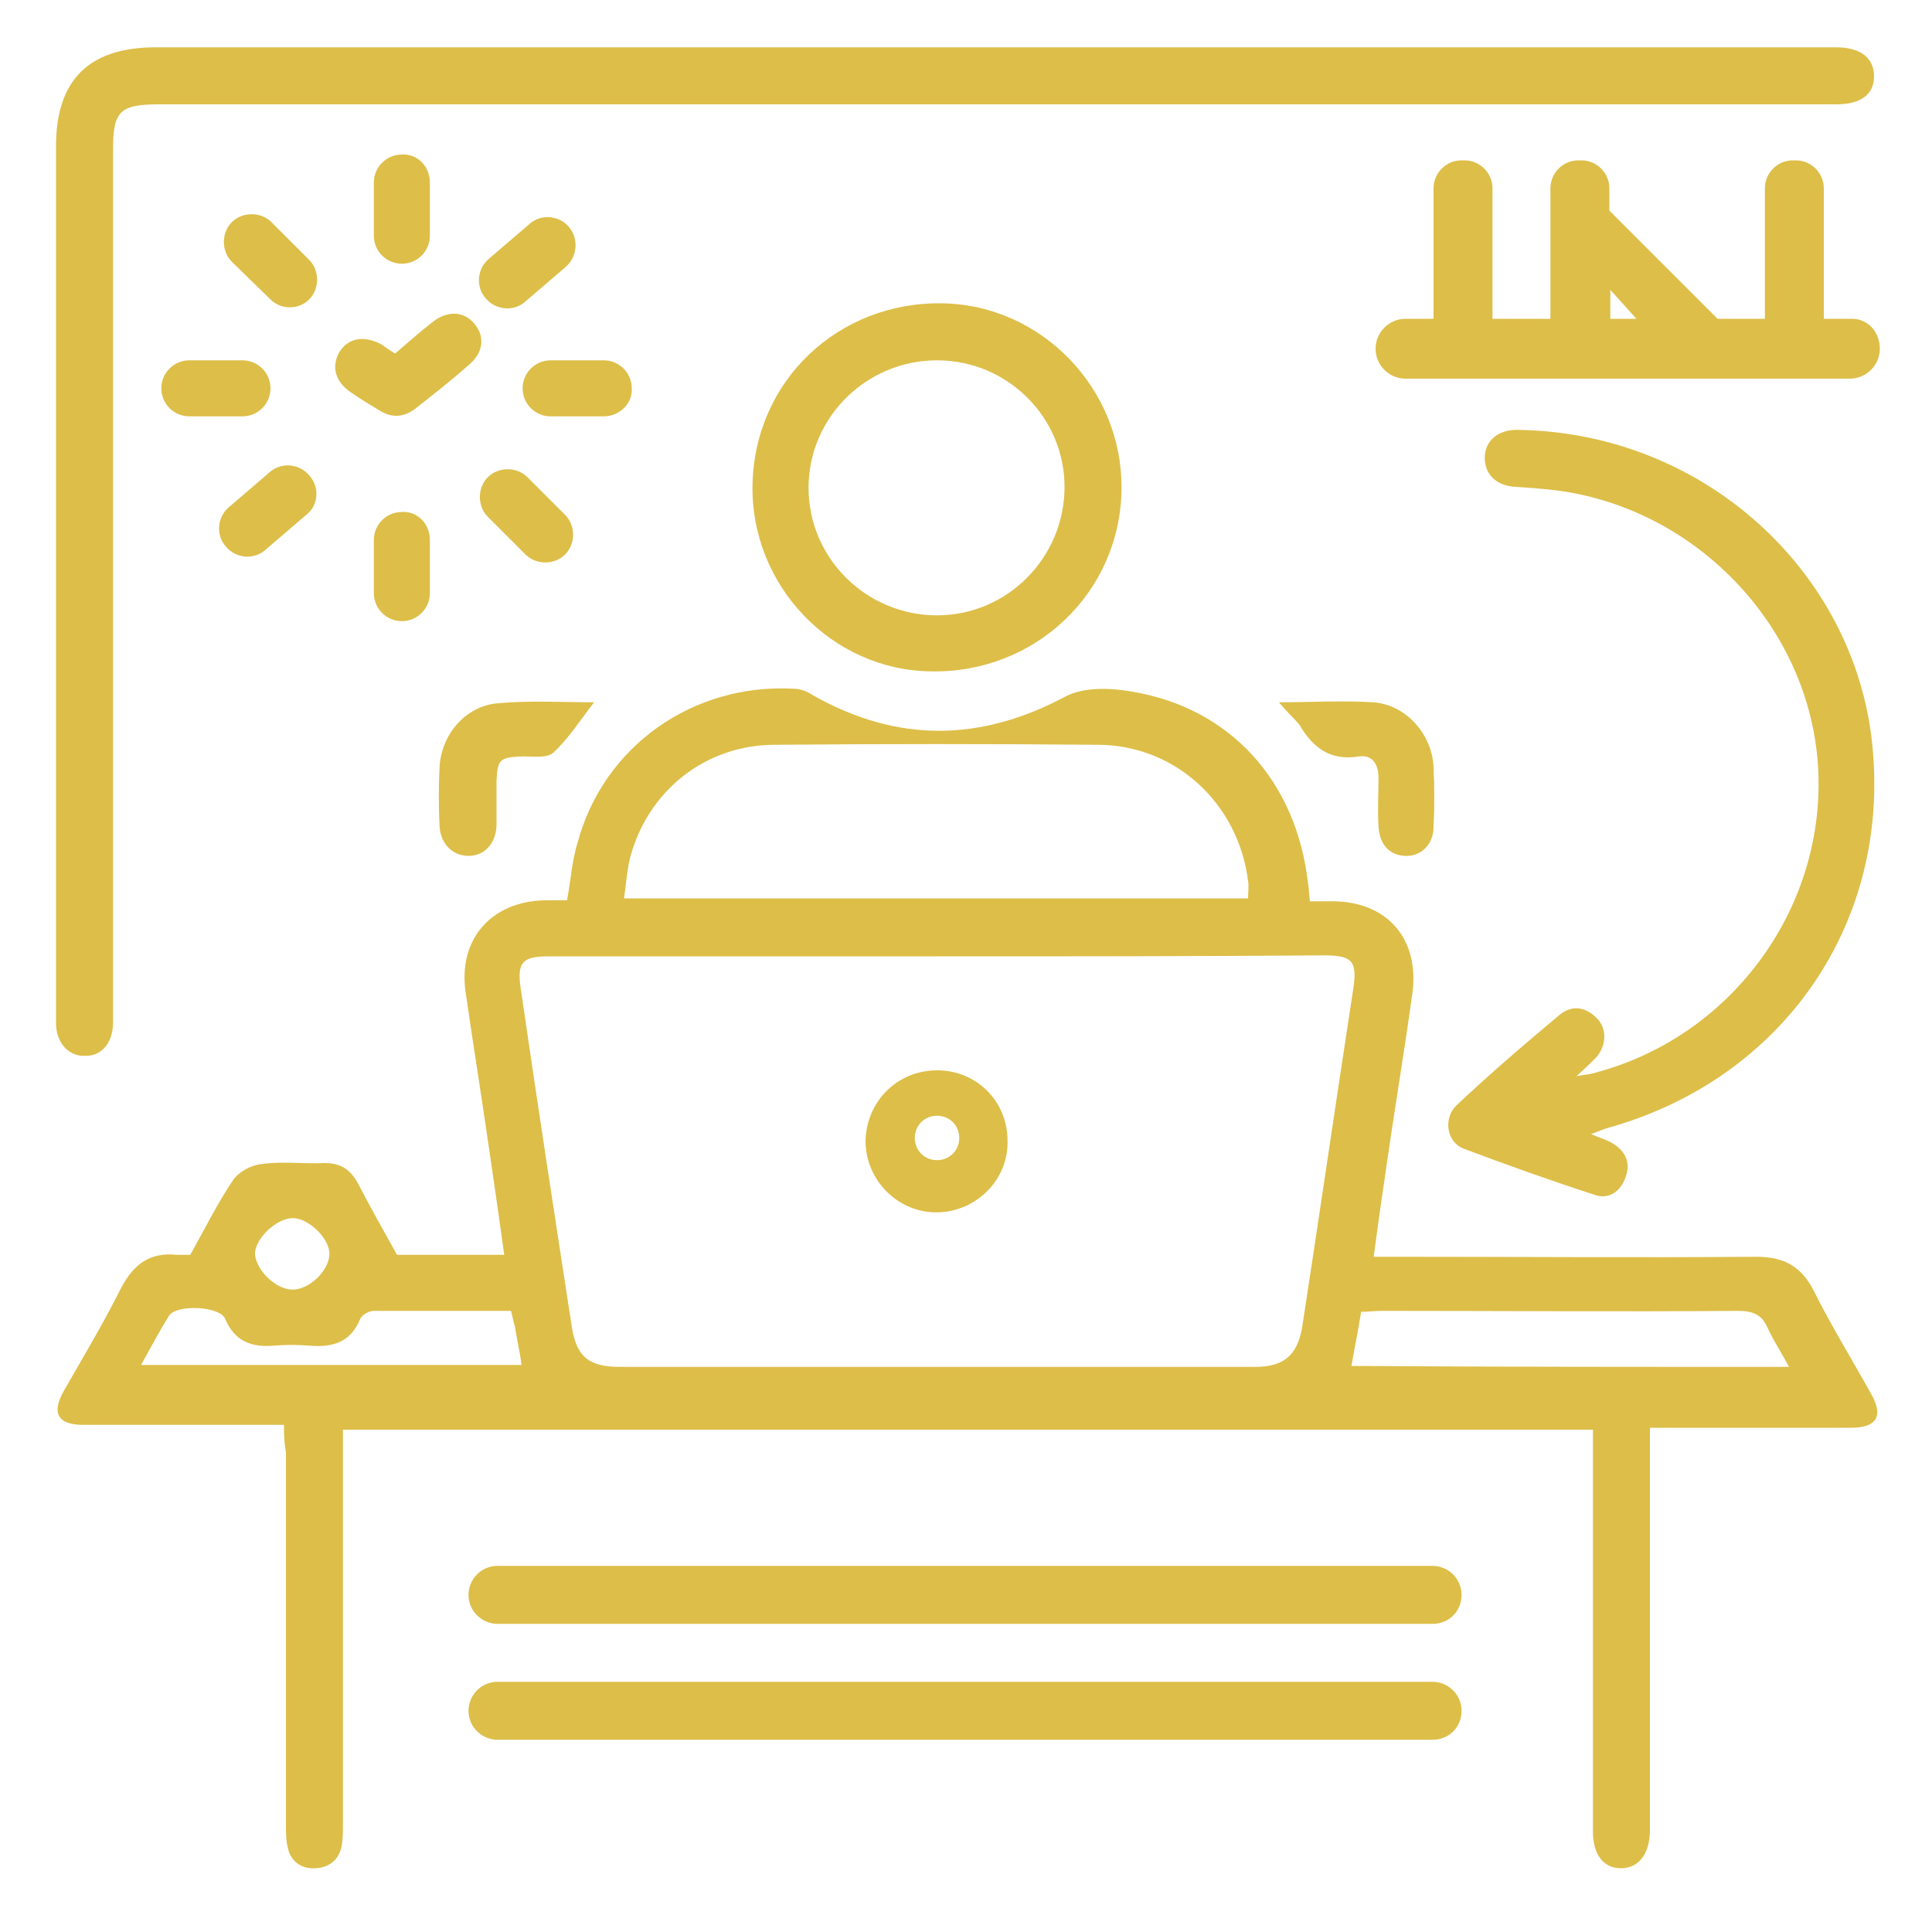 <?xml version="1.0" encoding="utf-8"?>
<!-- Generator: Adobe Illustrator 21.0.0, SVG Export Plug-In . SVG Version: 6.00 Build 0)  -->
<svg version="1.1" id="Layer_1" xmlns="http://www.w3.org/2000/svg" xmlns:xlink="http://www.w3.org/1999/xlink" x="0px" y="0px"
	 viewBox="0 0 200 200" style="enable-background:new 0 0 200 200;" xml:space="preserve">
<style type="text/css">
	.st0{fill:#DDBE48;}
</style>
<path class="st0" d="M148.3,180.1H51.5c-1.6,0-3-1.3-3-3v0c0-1.6,1.3-3,3-3h96.8c1.6,0,3,1.3,3,3v0
	C151.3,178.8,150,180.1,148.3,180.1z"/>
<path class="st0" d="M148.3,168.1H51.5c-1.6,0-3-1.3-3-3v0c0-1.6,1.3-3,3-3h96.8c1.6,0,3,1.3,3,3v0
	C151.3,166.8,150,168.1,148.3,168.1z"/>
<path class="st0" d="M191.7,33h-2.9V19.5c0-1.6-1.3-2.9-2.9-2.9h-0.3c-1.6,0-2.9,1.3-2.9,2.9V33h-4.9l-11.2-11.2v-2.3
	c0-1.6-1.3-2.9-2.9-2.9h-0.3c-1.6,0-2.9,1.3-2.9,2.9V33h-6V19.5c0-1.6-1.3-2.9-2.9-2.9h-0.3c-1.6,0-2.9,1.3-2.9,2.9V33h-2.9
	c-1.7,0-3.1,1.4-3.1,3.1s1.4,3.1,3.1,3.1h46c1.7,0,3.1-1.4,3.1-3.1S193.4,33,191.7,33z M166.7,30l2.7,3h-2.7V30z"/>
<path class="st0" d="M97,110.8c-4.1,0-7.3,3.2-7.4,7.3c0,4.1,3.4,7.5,7.5,7.4c4-0.1,7.3-3.4,7.2-7.4C104.3,114,101.1,110.8,97,110.8
	z M97,120.1c-1.3,0-2.3-1-2.3-2.3s1-2.3,2.3-2.3s2.3,1,2.3,2.3S98.3,120.1,97,120.1z"/>
<path class="st0" d="M29.4,147.5c-3.2,0-6.1,0-9.1,0c-3.9,0-7.8,0-11.7,0c-2.6,0-3.3-1.2-2-3.5c2-3.5,4.1-7,5.9-10.6
	c1.3-2.5,3-3.8,5.8-3.5c0.5,0,1,0,1.4,0c1.5-2.7,2.8-5.3,4.4-7.7c0.6-0.9,1.9-1.6,3-1.7c2.2-0.3,4.4,0,6.5-0.1c1.6,0,2.6,0.6,3.4,2
	c1.3,2.5,2.7,5,4.1,7.5c3.6,0,7.2,0,11.1,0c-0.5-3.6-1-7.1-1.5-10.5c-0.8-5.6-1.7-11.1-2.5-16.7c-0.8-5.5,2.7-9.4,8.2-9.5
	c0.8,0,1.6,0,2.3,0c0.4-2.1,0.5-4.1,1.1-6c2.7-10,12-16.5,22.4-15.9c0.7,0,1.4,0.3,2,0.7c8.7,4.9,17.3,4.8,26.1,0.1
	c1.9-1,4.7-0.9,6.9-0.5c10.2,1.7,17,9.3,18.2,19.8c0.1,0.5,0.1,1.1,0.2,1.9c0.8,0,1.5,0,2.3,0c5.7,0,9.1,3.9,8.3,9.6
	c-0.9,6.5-2,12.9-2.9,19.4c-0.4,2.5-0.7,5-1.1,7.8c1,0,1.7,0,2.5,0c12.4,0,24.8,0.1,37.1,0c2.9,0,4.7,1,6,3.6
	c1.8,3.6,3.9,7,5.9,10.6c1.3,2.3,0.6,3.5-2.1,3.5c-6.8,0-13.6,0-20.8,0c0,0.9,0,1.6,0,2.4c0,12.6,0,25.3,0,37.9c0,0.5,0,1.1,0,1.6
	c-0.1,2.3-1.2,3.7-3,3.7c-1.8,0-2.9-1.4-2.9-3.8c0-13,0-26.1,0-39.1c0-0.8,0-1.6,0-2.5c-43.1,0-86.1,0-129.4,0c0,0.7,0,1.4,0,2.2
	c0,12.9,0,25.8,0,38.7c0,0.7,0,1.3-0.1,2c-0.2,1.5-1.2,2.4-2.7,2.5c-1.5,0.1-2.6-0.7-2.9-2.1c-0.2-0.8-0.2-1.6-0.2-2.4
	c0-12.8,0-25.7,0-38.5C29.4,149.2,29.4,148.5,29.4,147.5z M97.1,99c-13.4,0-26.9,0-40.3,0c-2.7,0-3.3,0.6-2.9,3.3
	c1.7,11.7,3.5,23.4,5.3,35.1c0.5,3.1,1.8,4.1,5,4.1c21.9,0,43.8,0,65.7,0c3,0,4.4-1.2,4.9-4.1c1.8-11.7,3.5-23.4,5.3-35.1
	c0.4-2.8-0.1-3.4-3-3.4C123.7,99,110.4,99,97.1,99z M129.2,93c0-0.7,0.1-1.3,0-1.8c-1-8-7.5-14.1-15.6-14.1
	c-11.1-0.1-22.2-0.1-33.4,0C73,77.1,67,81.9,65.2,88.9c-0.3,1.3-0.4,2.7-0.6,4.1C86.3,93,107.7,93,129.2,93z M185.2,141.5
	c-0.8-1.5-1.6-2.7-2.2-4c-0.6-1.4-1.5-1.8-3.1-1.8c-12.3,0.1-24.6,0-36.9,0c-0.7,0-1.4,0.1-2.1,0.1c-0.3,2-0.7,3.8-1,5.6
	C155.1,141.5,170,141.5,185.2,141.5z M52.9,135.7c-4.8,0-9.5,0-14.2,0c-0.5,0-1.2,0.4-1.4,0.8c-1,2.5-2.9,3-5.3,2.8
	c-1.2-0.1-2.4-0.1-3.6,0c-2.3,0.2-4.1-0.4-5.1-2.8c-0.6-1.3-5-1.5-5.8-0.3c-1,1.6-1.9,3.3-2.9,5.1c13.3,0,26.3,0,39.4,0
	c-0.2-1.4-0.5-2.7-0.7-4C53.2,137,53.1,136.5,52.9,135.7z M30.3,133.5c1.7,0,3.7-1.9,3.8-3.6c0.1-1.6-2.1-3.8-3.8-3.8
	c-1.7,0-4,2.2-3.9,3.8C26.6,131.6,28.6,133.5,30.3,133.5z"/>
<path class="st0" d="M102.5,4.9c28.8,0,57.6,0,86.4,0c0.4,0,0.8,0,1.2,0c2.5,0,3.9,1.1,3.9,3c0,1.9-1.4,2.9-3.9,2.9
	c-57.9,0-115.7,0-173.6,0c-4.1,0-4.8,0.7-4.8,4.7c0,29.7,0,59.3,0,89c0,0.5,0,1.1,0,1.6c-0.1,1.9-1.2,3.2-2.8,3.2
	c-1.7,0.1-3-1.2-3.1-3.2c0-0.5,0-0.9,0-1.4c0-29.9,0-59.7,0-89.6c0-6.8,3.4-10.2,10.3-10.2C44.9,4.9,73.7,4.9,102.5,4.9z"/>
<path class="st0" d="M164.7,117.4c0.9,0.4,1.7,0.6,2.3,1c1.3,0.8,1.8,2,1.3,3.4c-0.5,1.5-1.7,2.4-3.2,1.9c-4.6-1.5-9.1-3.1-13.6-4.8
	c-1.8-0.7-2.1-3.2-0.7-4.5c3.4-3.2,7-6.3,10.6-9.3c1.3-1.1,2.7-0.9,3.9,0.3c1.1,1.1,1,2.9-0.1,4.1c-0.5,0.5-1,1-2,1.9
	c1.1-0.2,1.6-0.2,2.1-0.4c14.1-3.8,23.8-17.2,22.9-31.7c-0.9-14.3-12.4-26.5-26.8-28.5c-1.5-0.2-3-0.3-4.5-0.4c-2-0.1-3.2-1.3-3.2-3
	c0-1.7,1.3-2.9,3.3-2.9c19.3,0.2,34.9,14.6,36.8,32.4c2,18.7-9.3,34.9-27.5,39.9C165.7,117,165.3,117.2,164.7,117.4z"/>
<path class="st0" d="M77.9,50.2c0.2-10.8,8.9-19,19.7-18.8c10.3,0.2,18.6,8.9,18.5,19.2c-0.1,10.7-8.9,19.1-19.7,18.9
	C86.1,69.4,77.7,60.6,77.9,50.2z M97,63.7c7.3,0,13.2-6,13.2-13.3c0-7.2-5.9-13.1-13.2-13.1c-7.3,0-13.3,5.9-13.3,13.2
	C83.7,57.8,89.7,63.7,97,63.7z"/>
<path class="st0" d="M61.5,72.7c-1.4,1.8-2.6,3.7-4.2,5.2c-0.6,0.6-2.1,0.4-3.2,0.4c-2.4,0.1-2.6,0.3-2.7,2.6c0,1.5,0,3,0,4.6
	c-0.1,1.9-1.3,3.1-2.9,3.1c-1.6,0-2.9-1.2-3-3.1c-0.1-2-0.1-4.1,0-6.1c0.2-3.4,2.7-6.3,6-6.6C54.8,72.5,58.1,72.7,61.5,72.7z"/>
<path class="st0" d="M132.4,72.7c3.5,0,6.6-0.2,9.7,0c3.4,0.2,6.2,3.3,6.3,6.8c0.1,2,0.1,4.1,0,6.1c0,1.8-1.3,3.1-3,3
	c-1.6-0.1-2.6-1.2-2.7-3.1c-0.1-1.6,0-3.3,0-5c0-1.2-0.5-2.4-2-2.2c-3,0.5-4.8-0.9-6.2-3.3C134,74.4,133.3,73.8,132.4,72.7z"/>
<path class="st0" d="M40.9,36.6c1.3-1.1,2.5-2.2,3.8-3.2c1.6-1.3,3.3-1.2,4.4,0.1c1.1,1.3,1,3-0.6,4.3c-1.8,1.6-3.6,3-5.5,4.5
	c-1.2,0.9-2.4,1-3.7,0.2c-1-0.6-2-1.2-3-1.9c-1.6-1.1-2-2.6-1.2-4.1c0.9-1.5,2.5-1.8,4.3-0.9C40,36,40.4,36.3,40.9,36.6z"/>
<path class="st0" d="M62.5,43.1H57c-1.6,0-2.9-1.3-2.9-2.9v0c0-1.6,1.3-2.9,2.9-2.9h5.5c1.6,0,2.9,1.3,2.9,2.9v0
	C65.5,41.8,64.1,43.1,62.5,43.1z"/>
<path class="st0" d="M25.1,43.1h-5.5c-1.6,0-2.9-1.3-2.9-2.9v0c0-1.6,1.3-2.9,2.9-2.9h5.5c1.6,0,2.9,1.3,2.9,2.9v0
	C28,41.8,26.7,43.1,25.1,43.1z"/>
<path class="st0" d="M58.6,27.6l-4.2,3.6c-1.2,1.1-3.1,0.9-4.1-0.3l0,0c-1.1-1.2-0.9-3.1,0.3-4.1l4.2-3.6c1.2-1.1,3.1-0.9,4.1,0.3
	l0,0C59.9,24.7,59.8,26.5,58.6,27.6z"/>
<path class="st0" d="M27.9,30.9L24,27.1c-1.1-1.1-1.1-3,0-4.1l0,0c1.1-1.1,3-1.1,4.1,0l3.9,3.9c1.1,1.1,1.1,3,0,4.1l0,0
	C30.9,32.1,29,32.1,27.9,30.9z"/>
<path class="st0" d="M54.4,57.4l-3.9-3.9c-1.1-1.1-1.1-3,0-4.1l0,0c1.1-1.1,3-1.1,4.1,0l3.9,3.9c1.1,1.1,1.1,3,0,4.1l0,0
	C57.4,58.5,55.5,58.5,54.4,57.4z"/>
<path class="st0" d="M31.7,53.3l-4.2,3.6c-1.2,1.1-3.1,0.9-4.1-0.3l0,0c-1.1-1.2-0.9-3.1,0.3-4.1l4.2-3.6c1.2-1.1,3.1-0.9,4.1,0.3
	l0,0C33.1,50.4,33,52.3,31.7,53.3z"/>
<path class="st0" d="M44.5,55.9v5.5c0,1.6-1.3,2.9-2.9,2.9h0c-1.6,0-2.9-1.3-2.9-2.9v-5.5c0-1.6,1.3-2.9,2.9-2.9h0
	C43.2,52.9,44.5,54.2,44.5,55.9z"/>
<path class="st0" d="M44.5,18.9v5.5c0,1.6-1.3,2.9-2.9,2.9h0c-1.6,0-2.9-1.3-2.9-2.9v-5.5c0-1.6,1.3-2.9,2.9-2.9h0
	C43.2,15.9,44.5,17.2,44.5,18.9z"/>
</svg>
